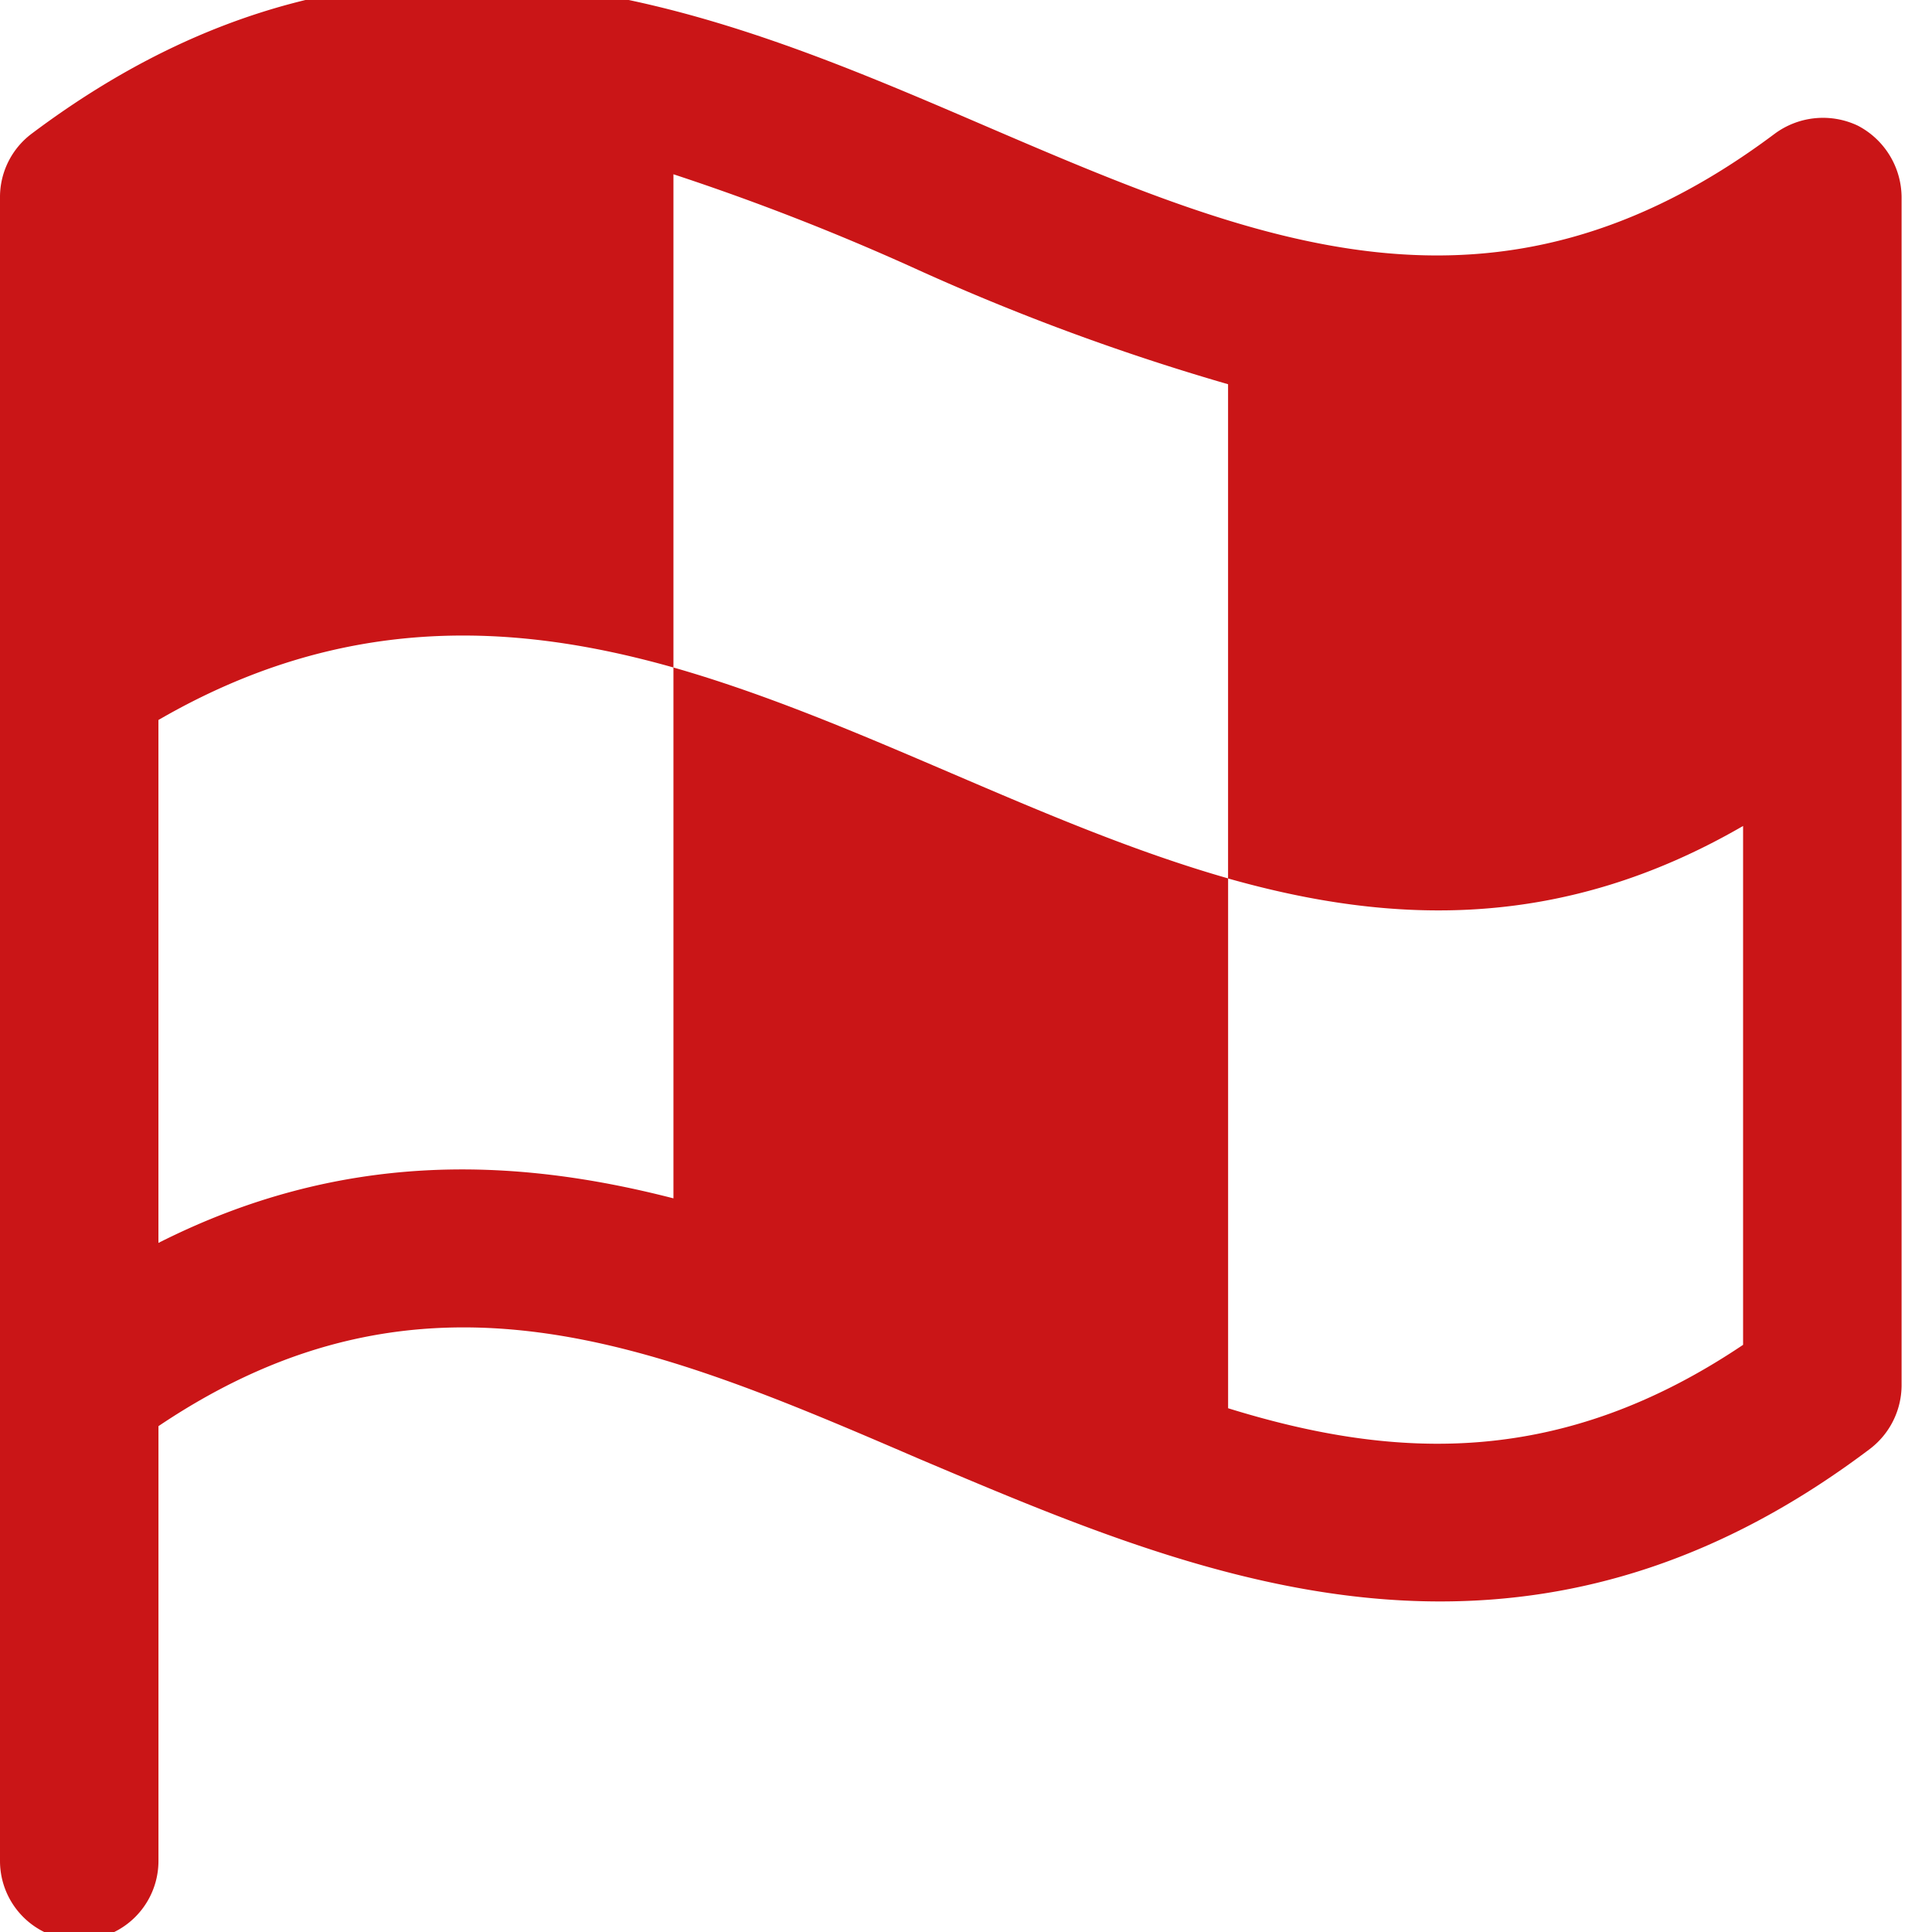 <svg xmlns="http://www.w3.org/2000/svg" width="60" height="60" viewBox="0.0 1.0 105.0 105.0">
  <path id="flag" d="M104.978,11.115a4.414,4.414,0,0,0-4.521.431C85.224,22.957,72.305,17.467,57.4,11.061S24.938-2.88,5.722,11.546A4.306,4.306,0,0,0,4,14.991v90.428a4.306,4.306,0,0,0,8.612,0V81.789c14.479-9.743,26.967-4.414,41.339,1.776,8.774,3.714,18.193,7.751,28.313,7.751,7.428,0,15.233-2.153,23.361-8.289a4.362,4.362,0,0,0,1.722-3.445V14.991a4.415,4.415,0,0,0-2.368-3.875ZM70.745,80.82v-28.8C60.571,49.117,50.775,43.465,40.6,40.558V69.409c-8.774-2.261-18.086-2.584-27.99,2.422V43.411c9.85-5.706,19.054-5.383,27.99-2.853V13.752a130.963,130.963,0,0,1,13.349,5.221,124.9,124.9,0,0,0,16.794,6.19V52.023c8.935,2.53,18.139,2.853,27.99-2.853v28.2c-9.85,6.621-18.785,6.3-27.99,3.445Z" transform="translate(-4 -3.281)" fill="#ca1517" />
</svg>